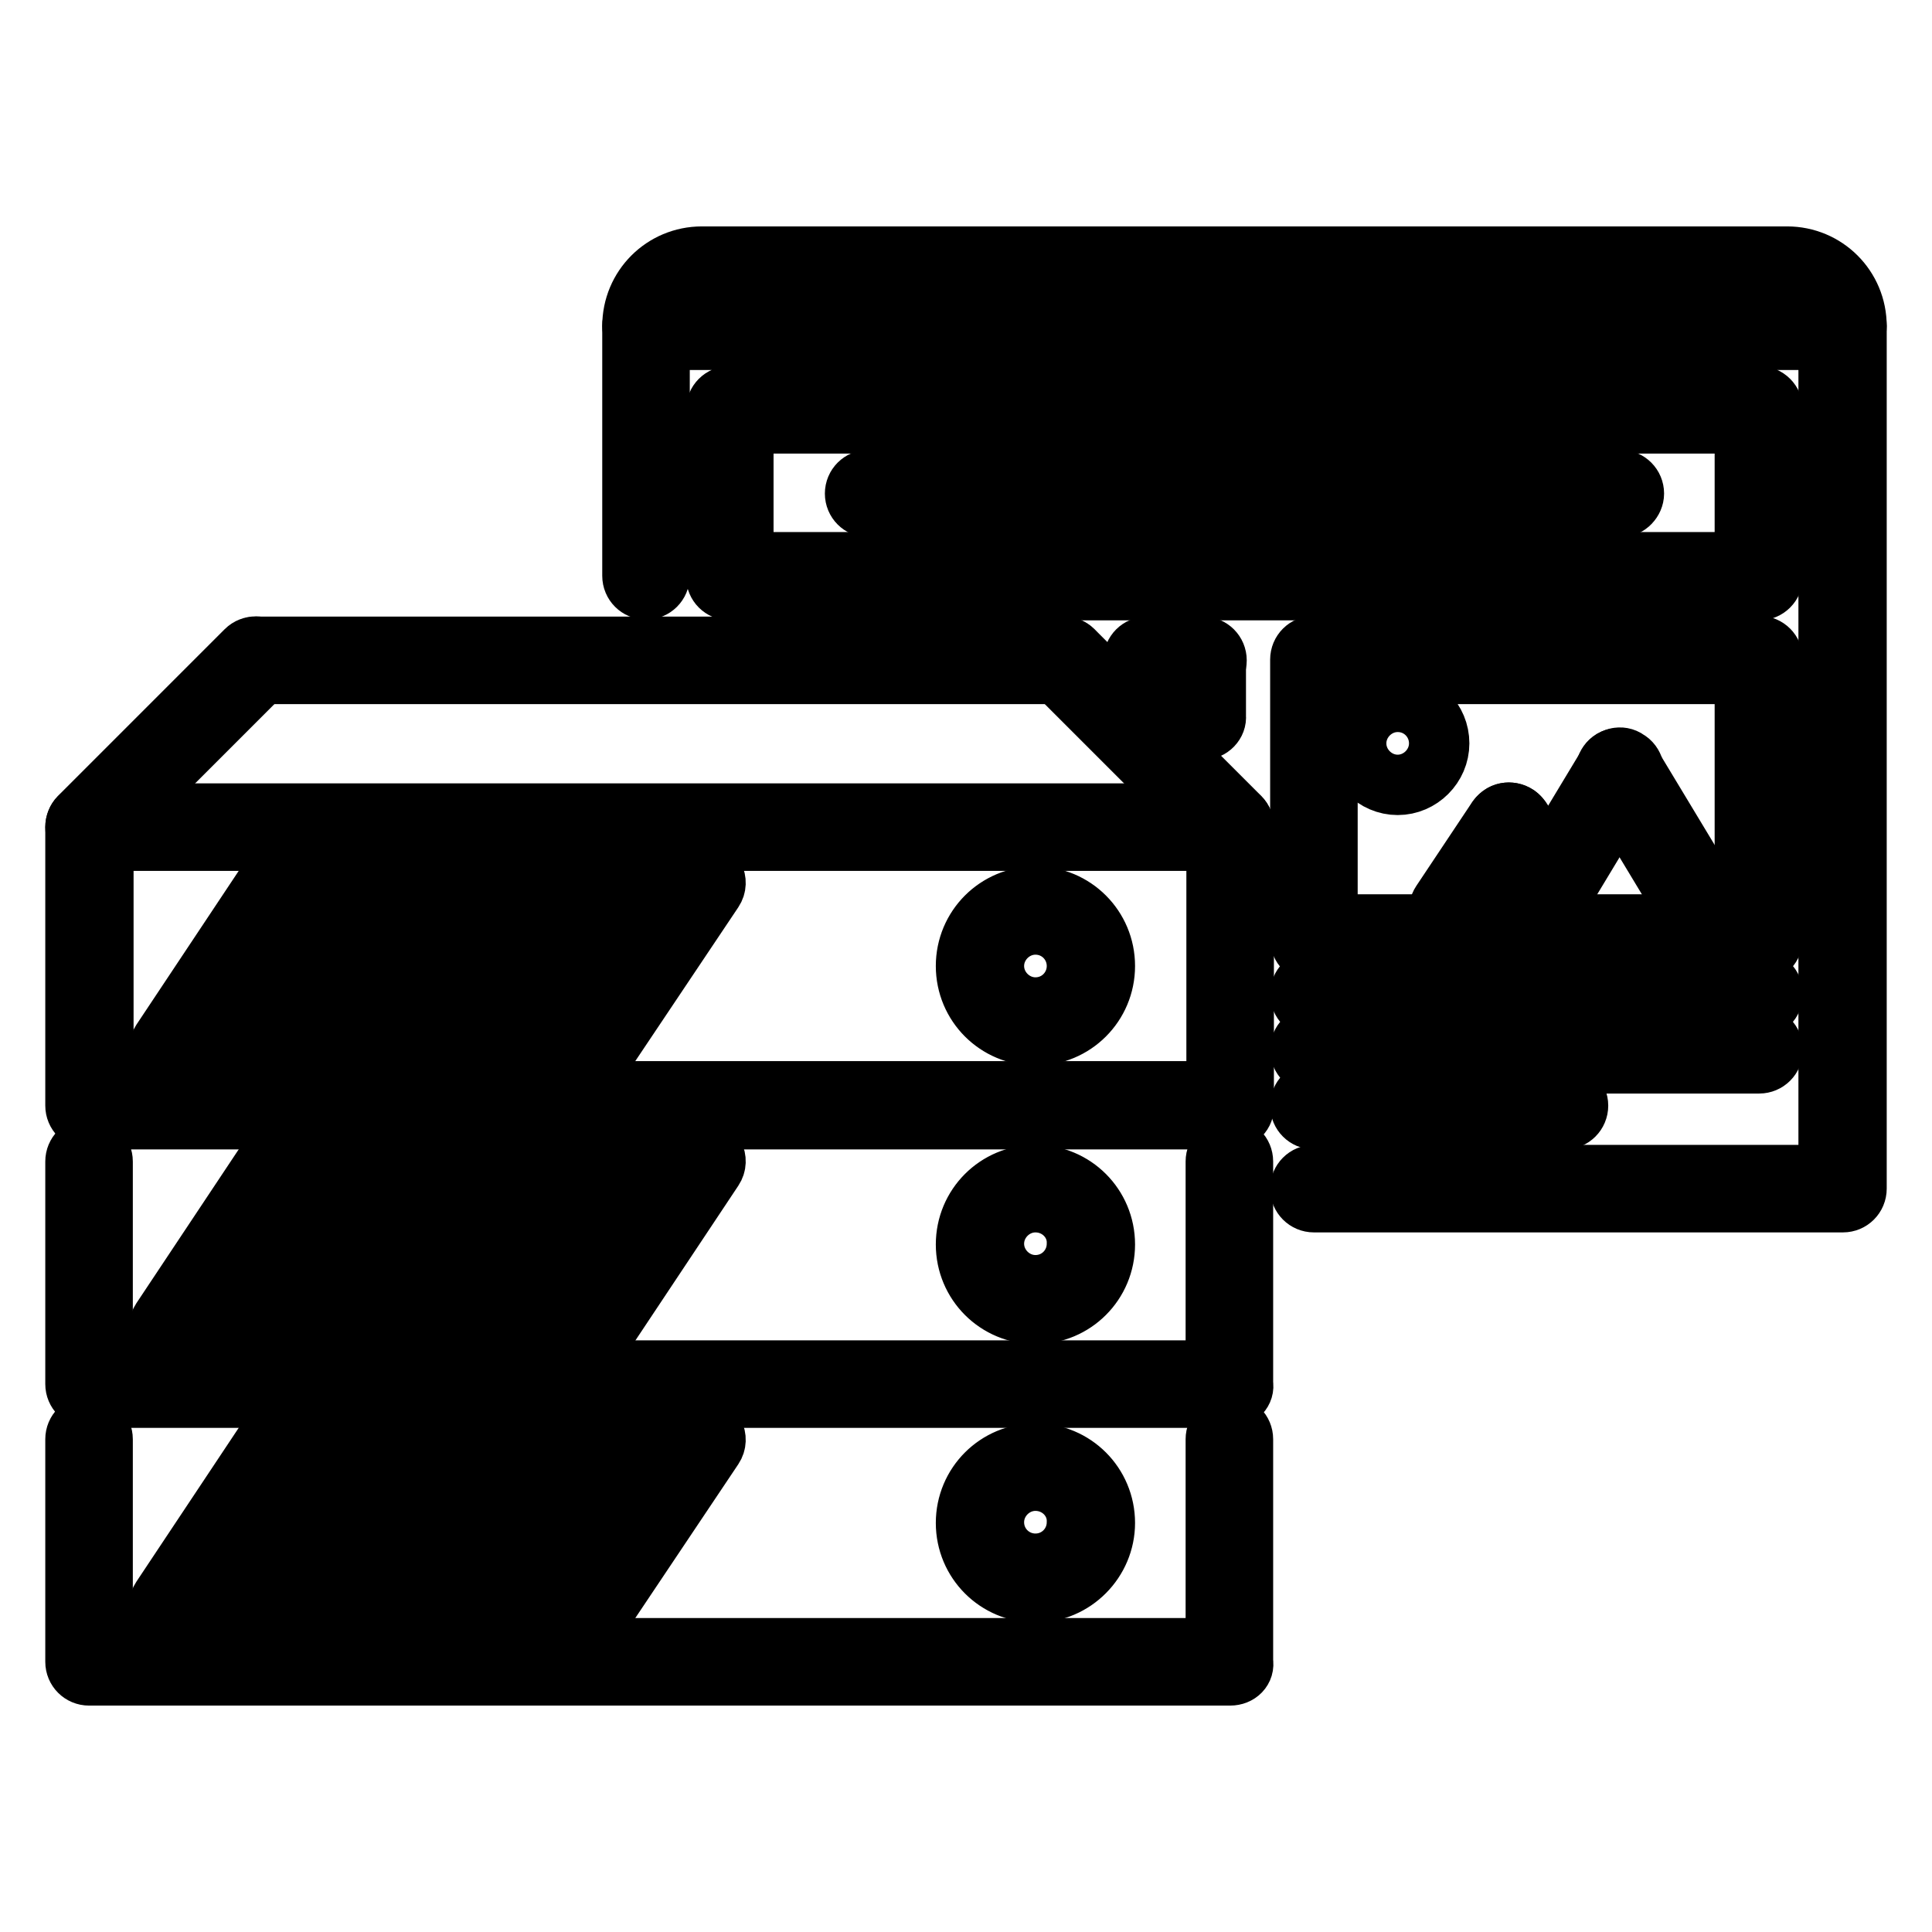 <?xml version="1.0" encoding="utf-8"?>
<!-- Svg Vector Icons : http://www.onlinewebfonts.com/icon -->
<!DOCTYPE svg PUBLIC "-//W3C//DTD SVG 1.1//EN" "http://www.w3.org/Graphics/SVG/1.1/DTD/svg11.dtd">
<svg version="1.1" xmlns="http://www.w3.org/2000/svg" xmlns:xlink="http://www.w3.org/1999/xlink" x="0px" y="0px" viewBox="0 0 256 256" enable-background="new 0 0 256 256" xml:space="preserve">
<g> <path stroke-width="8" fill-opacity="0" stroke="#000000"  d="M163,148.3H11.8c-1,0-1.8-0.8-1.8-1.8c0,0,0,0,0,0v-36.9c0-1,0.8-1.8,1.8-1.8c0,0,0,0,0,0H163 c1,0,1.8,0.8,1.8,1.8c0,0,0,0,0,0v36.9C164.9,147.5,164.1,148.3,163,148.3C163,148.3,163,148.3,163,148.3z M13.7,144.6h147.5v-33.2 H13.7V144.6z"/> <path stroke-width="8" fill-opacity="0" stroke="#000000"  d="M34,140.9H22.9c-0.7,0-1.3-0.4-1.6-1c-0.3-0.6-0.3-1.3,0.1-1.9l14.7-22.1c0.3-0.5,0.9-0.8,1.5-0.8h11.1 c0.7,0,1.3,0.4,1.6,1c0.3,0.6,0.3,1.3-0.1,1.9l-14.8,22.1C35.2,140.6,34.6,140.9,34,140.9z M26.4,137.2H33l12.3-18.4h-6.6 L26.4,137.2z M56.1,140.9H45c-0.7,0-1.3-0.4-1.6-1c-0.3-0.6-0.3-1.3,0.1-1.9l14.8-22.1c0.3-0.5,0.9-0.8,1.5-0.8h11.1 c0.7,0,1.3,0.4,1.6,1c0.3,0.6,0.3,1.3-0.1,1.9l-14.7,22.1C57.3,140.6,56.7,140.9,56.1,140.9z M48.5,137.2h6.6l12.3-18.4h-6.6 L48.5,137.2z M78.2,140.9H67.2c-0.7,0-1.3-0.4-1.6-1c-0.3-0.6-0.3-1.3,0.1-1.9l14.7-22.1c0.3-0.5,0.9-0.8,1.5-0.8H93 c0.7,0,1.3,0.4,1.6,1c0.3,0.6,0.3,1.3-0.1,1.9l-14.8,22.1C79.4,140.6,78.8,140.9,78.2,140.9L78.2,140.9z M70.6,137.2h6.6l12.3-18.4 h-6.6L70.6,137.2z M137.2,137.2c-5.1,0-9.2-4.1-9.2-9.2c0-5.1,4.1-9.2,9.2-9.2c5.1,0,9.2,4.1,9.2,9.2 C146.4,133.1,142.3,137.2,137.2,137.2z M137.2,122.5c-3,0-5.5,2.5-5.5,5.5s2.5,5.5,5.5,5.5c3.1,0,5.5-2.5,5.5-5.5 S140.3,122.5,137.2,122.5z M163,185.2H11.8c-1,0-1.8-0.8-1.8-1.8v0v-29.5c0-1,0.8-1.8,1.8-1.8s1.8,0.8,1.8,1.8v27.7h147.5v-27.7 c0-1,0.8-1.8,1.8-1.8c0,0,0,0,0,0c1,0,1.8,0.8,1.8,1.8v0v29.5C164.9,184.3,164.1,185.2,163,185.2C163,185.2,163,185.2,163,185.2z" /> <path stroke-width="8" fill-opacity="0" stroke="#000000"  d="M34,177.8H22.9c-0.7,0-1.3-0.4-1.6-1c-0.3-0.6-0.3-1.3,0.1-1.9l14.7-22.1c0.3-0.5,0.9-0.8,1.5-0.8h11.1 c0.7,0,1.3,0.4,1.6,1c0.3,0.6,0.3,1.3-0.1,1.9L35.5,177C35.2,177.5,34.6,177.8,34,177.8L34,177.8z M26.4,174.1H33l12.3-18.4h-6.6 L26.4,174.1z M56.1,177.8H45c-0.7,0-1.3-0.4-1.6-1c-0.3-0.6-0.3-1.3,0.1-1.9l14.8-22.1c0.3-0.5,0.9-0.8,1.5-0.8h11.1 c0.7,0,1.3,0.4,1.6,1c0.3,0.6,0.3,1.3-0.1,1.9L57.6,177C57.3,177.5,56.7,177.8,56.1,177.8z M48.5,174.1h6.6l12.3-18.4h-6.6 L48.5,174.1z M78.2,177.8H67.2c-0.7,0-1.3-0.4-1.6-1c-0.3-0.6-0.3-1.3,0.1-1.9l14.7-22.1c0.3-0.5,0.9-0.8,1.5-0.8H93 c0.7,0,1.3,0.4,1.6,1c0.3,0.6,0.3,1.3-0.1,1.9L79.8,177C79.4,177.5,78.8,177.8,78.2,177.8L78.2,177.8z M70.6,174.1h6.6l12.3-18.4 h-6.6L70.6,174.1z M137.2,174.1c-5.1,0-9.2-4.1-9.2-9.2c0-5.1,4.1-9.2,9.2-9.2c5.1,0,9.2,4.1,9.2,9.2 C146.4,170,142.3,174.1,137.2,174.1z M137.2,159.3c-3,0-5.5,2.5-5.5,5.5c0,3,2.5,5.5,5.5,5.5c3.1,0,5.5-2.5,5.5-5.5 C142.8,161.8,140.3,159.3,137.2,159.3z M163,222H11.8c-1,0-1.8-0.8-1.8-1.8c0,0,0,0,0,0v-29.5c0-1,0.8-1.8,1.8-1.8s1.8,0.8,1.8,1.8 v27.7h147.5v-27.7c0-1,0.8-1.8,1.8-1.8c0,0,0,0,0,0c1,0,1.8,0.8,1.8,1.8c0,0,0,0,0,0v29.5C164.9,221.2,164.1,222,163,222 C163,222,163,222,163,222z"/> <path stroke-width="8" fill-opacity="0" stroke="#000000"  d="M34,214.7H22.9c-0.7,0-1.3-0.4-1.6-1c-0.3-0.6-0.3-1.3,0.1-1.9l14.7-22.1c0.3-0.5,0.9-0.8,1.5-0.8h11.1 c0.7,0,1.3,0.4,1.6,1c0.3,0.6,0.3,1.3-0.1,1.9l-14.8,22.1C35.2,214.3,34.6,214.7,34,214.7z M26.4,211H33l12.3-18.4h-6.6L26.4,211z  M56.1,214.7H45c-0.7,0-1.3-0.4-1.6-1c-0.3-0.6-0.3-1.3,0.1-1.9l14.8-22.1c0.3-0.5,0.9-0.8,1.5-0.8h11.1c0.7,0,1.3,0.4,1.6,1 c0.3,0.6,0.3,1.3-0.1,1.9l-14.7,22.1C57.3,214.3,56.7,214.7,56.1,214.7z M48.5,211h6.6l12.3-18.4h-6.6L48.5,211z M78.2,214.7H67.2 c-0.7,0-1.3-0.4-1.6-1c-0.3-0.6-0.3-1.3,0.1-1.9l14.7-22.1c0.3-0.5,0.9-0.8,1.5-0.8H93c0.7,0,1.3,0.4,1.6,1 c0.3,0.6,0.3,1.3-0.1,1.9l-14.8,22.1C79.4,214.3,78.8,214.7,78.2,214.7L78.2,214.7z M70.6,211h6.6l12.3-18.4h-6.6L70.6,211z  M137.2,211c-5.1,0-9.2-4.1-9.2-9.2c0-5.1,4.1-9.2,9.2-9.2c5.1,0,9.2,4.1,9.2,9.2C146.4,206.8,142.3,211,137.2,211z M137.2,196.2 c-3,0-5.5,2.5-5.5,5.5c0,3.1,2.5,5.5,5.5,5.5c3.1,0,5.5-2.5,5.5-5.5C142.8,198.7,140.3,196.2,137.2,196.2z M11.8,111.4 c-1,0-1.8-0.8-1.8-1.8c0-0.5,0.2-1,0.5-1.3l22.1-22.1c0.7-0.7,1.9-0.7,2.6,0c0,0,0,0,0,0c0.7,0.7,0.7,1.9,0,2.6c0,0,0,0,0,0 l-22.1,22.1C12.8,111.2,12.3,111.4,11.8,111.4z M163,111.4c-0.5,0-1-0.2-1.3-0.5l-22.1-22.1c-0.7-0.7-0.7-1.9,0-2.6c0,0,0,0,0,0 c0.7-0.7,1.9-0.7,2.6,0c0,0,0,0,0,0l22.1,22.1c0.7,0.7,0.7,1.9,0,2.6C164,111.2,163.5,111.4,163,111.4z"/> <path stroke-width="8" fill-opacity="0" stroke="#000000"  d="M140.9,89.3H34c-1,0-1.8-0.8-1.8-1.8s0.8-1.8,1.8-1.8h106.9c1,0,1.8,0.8,1.8,1.8S141.9,89.3,140.9,89.3z"/> <path stroke-width="8" fill-opacity="0" stroke="#000000"  d="M244.2,159.3h-70.1c-1,0-1.8-0.8-1.8-1.8c0-1,0.8-1.8,1.8-1.8h68.2V45H87.4v31.3c0,1-0.8,1.8-1.8,1.8 s-1.8-0.8-1.8-1.8V43.2c0-1,0.8-1.8,1.8-1.8c0,0,0,0,0,0h158.6c1,0,1.8,0.8,1.8,1.8c0,0,0,0,0,0v114.3 C246,158.5,245.2,159.3,244.2,159.3L244.2,159.3L244.2,159.3z"/> <path stroke-width="8" fill-opacity="0" stroke="#000000"  d="M244.2,45H85.6c-1,0-1.8-0.8-1.8-1.8c0,0,0,0,0,0c0-5.1,4.1-9.2,9.2-9.2h143.8c5.1,0,9.2,4.1,9.2,9.2 C246,44.2,245.2,45,244.2,45C244.2,45,244.2,45,244.2,45L244.2,45z M87.8,41.3H242c-0.8-2.1-2.8-3.7-5.2-3.7H93 C90.6,37.7,88.5,39.2,87.8,41.3z M233.1,78.2H96.7c-1,0-1.8-0.8-1.8-1.8c0,0,0,0,0,0V54.3c0-1,0.8-1.8,1.8-1.8c0,0,0,0,0,0h136.4 c1,0,1.8,0.8,1.8,1.8c0,0,0,0,0,0v22.1C234.9,77.4,234.1,78.2,233.1,78.2L233.1,78.2z M98.5,74.5h132.7V56.1H98.5V74.5z"/> <path stroke-width="8" fill-opacity="0" stroke="#000000"  d="M214.7,67.2h-99.6c-1,0-1.8-0.8-1.8-1.8c0-1,0.8-1.8,1.8-1.8h99.6c1,0,1.8,0.8,1.8,1.8 C216.5,66.3,215.7,67.2,214.7,67.2z M233.1,126.2h-59c-1,0-1.8-0.8-1.8-1.8c0,0,0,0,0,0V87.4c0-1,0.8-1.8,1.8-1.8c0,0,0,0,0,0h59 c1,0,1.8,0.8,1.8,1.8c0,0,0,0,0,0v36.9C234.9,125.3,234.1,126.2,233.1,126.2L233.1,126.2z M175.9,122.5h55.3V89.3h-55.3V122.5z"/> <path stroke-width="8" fill-opacity="0" stroke="#000000"  d="M203.6,122.5c-0.3,0-0.7-0.1-1-0.3c-0.9-0.5-1.2-1.7-0.6-2.5l11.1-18.4c0.5-0.9,1.7-1.2,2.5-0.6 c0.9,0.5,1.2,1.7,0.6,2.5l-11.1,18.4C204.8,122.1,204.2,122.5,203.6,122.5z"/> <path stroke-width="8" fill-opacity="0" stroke="#000000"  d="M225.7,122.5c-0.6,0-1.2-0.3-1.6-0.9l-11.1-18.4c-0.5-0.9-0.2-2,0.6-2.5c0.9-0.5,2-0.2,2.5,0.6l11.1,18.4 c0.5,0.9,0.2,2-0.6,2.5C226.4,122.4,226,122.5,225.7,122.5L225.7,122.5z M192.5,122.5c-0.4,0-0.7-0.1-1-0.3 c-0.8-0.6-1.1-1.7-0.5-2.6c0,0,0,0,0,0l7.4-11.1c0.6-0.8,1.7-1.1,2.6-0.5c0.8,0.6,1.1,1.7,0.5,2.6c0,0,0,0,0,0l-7.4,11.1 C193.7,122.2,193.1,122.5,192.5,122.5z"/> <path stroke-width="8" fill-opacity="0" stroke="#000000"  d="M202.4,115.1c-0.6,0-1.2-0.3-1.5-0.8l-2.5-3.7c-0.6-0.8-0.3-2,0.5-2.6c0,0,0,0,0,0c0.8-0.6,2-0.3,2.6,0.5 c0,0,0,0,0,0l2.5,3.7c0.6,0.8,0.3,2-0.5,2.6C203.1,115,202.7,115.1,202.4,115.1L202.4,115.1z M185.2,104c-3,0-5.5-2.5-5.5-5.5 s2.5-5.5,5.5-5.5c3.1,0,5.5,2.5,5.5,5.5S188.2,104,185.2,104z M185.2,96.7c-1,0-1.8,0.8-1.8,1.8s0.8,1.8,1.8,1.8s1.8-0.8,1.8-1.8 S186.2,96.7,185.2,96.7z M233.1,133.5h-59c-1,0-1.8-0.8-1.8-1.8s0.8-1.8,1.8-1.8h59c1,0,1.8,0.8,1.8,1.8S234.1,133.5,233.1,133.5z  M233.1,140.9h-59c-1,0-1.8-0.8-1.8-1.8c0-1,0.8-1.8,1.8-1.8h59c1,0,1.8,0.8,1.8,1.8C234.9,140.1,234.1,140.9,233.1,140.9z  M207.3,148.3h-33.2c-1,0-1.8-0.8-1.8-1.8s0.8-1.8,1.8-1.8h33.2c1,0,1.8,0.8,1.8,1.8S208.3,148.3,207.3,148.3z M159.3,96.7 c-1,0-1.8-0.8-1.8-1.8c0,0,0,0,0,0v-7.4c0-1,0.8-1.8,1.8-1.8c1,0,1.8,0.8,1.8,1.8v7.4C161.2,95.8,160.4,96.7,159.3,96.7 C159.3,96.7,159.3,96.7,159.3,96.7z"/> <path stroke-width="8" fill-opacity="0" stroke="#000000"  d="M159.3,89.3H152c-1,0-1.8-0.8-1.8-1.8s0.8-1.8,1.8-1.8h7.4c1,0,1.8,0.8,1.8,1.8S160.4,89.3,159.3,89.3z"/></g>
</svg>